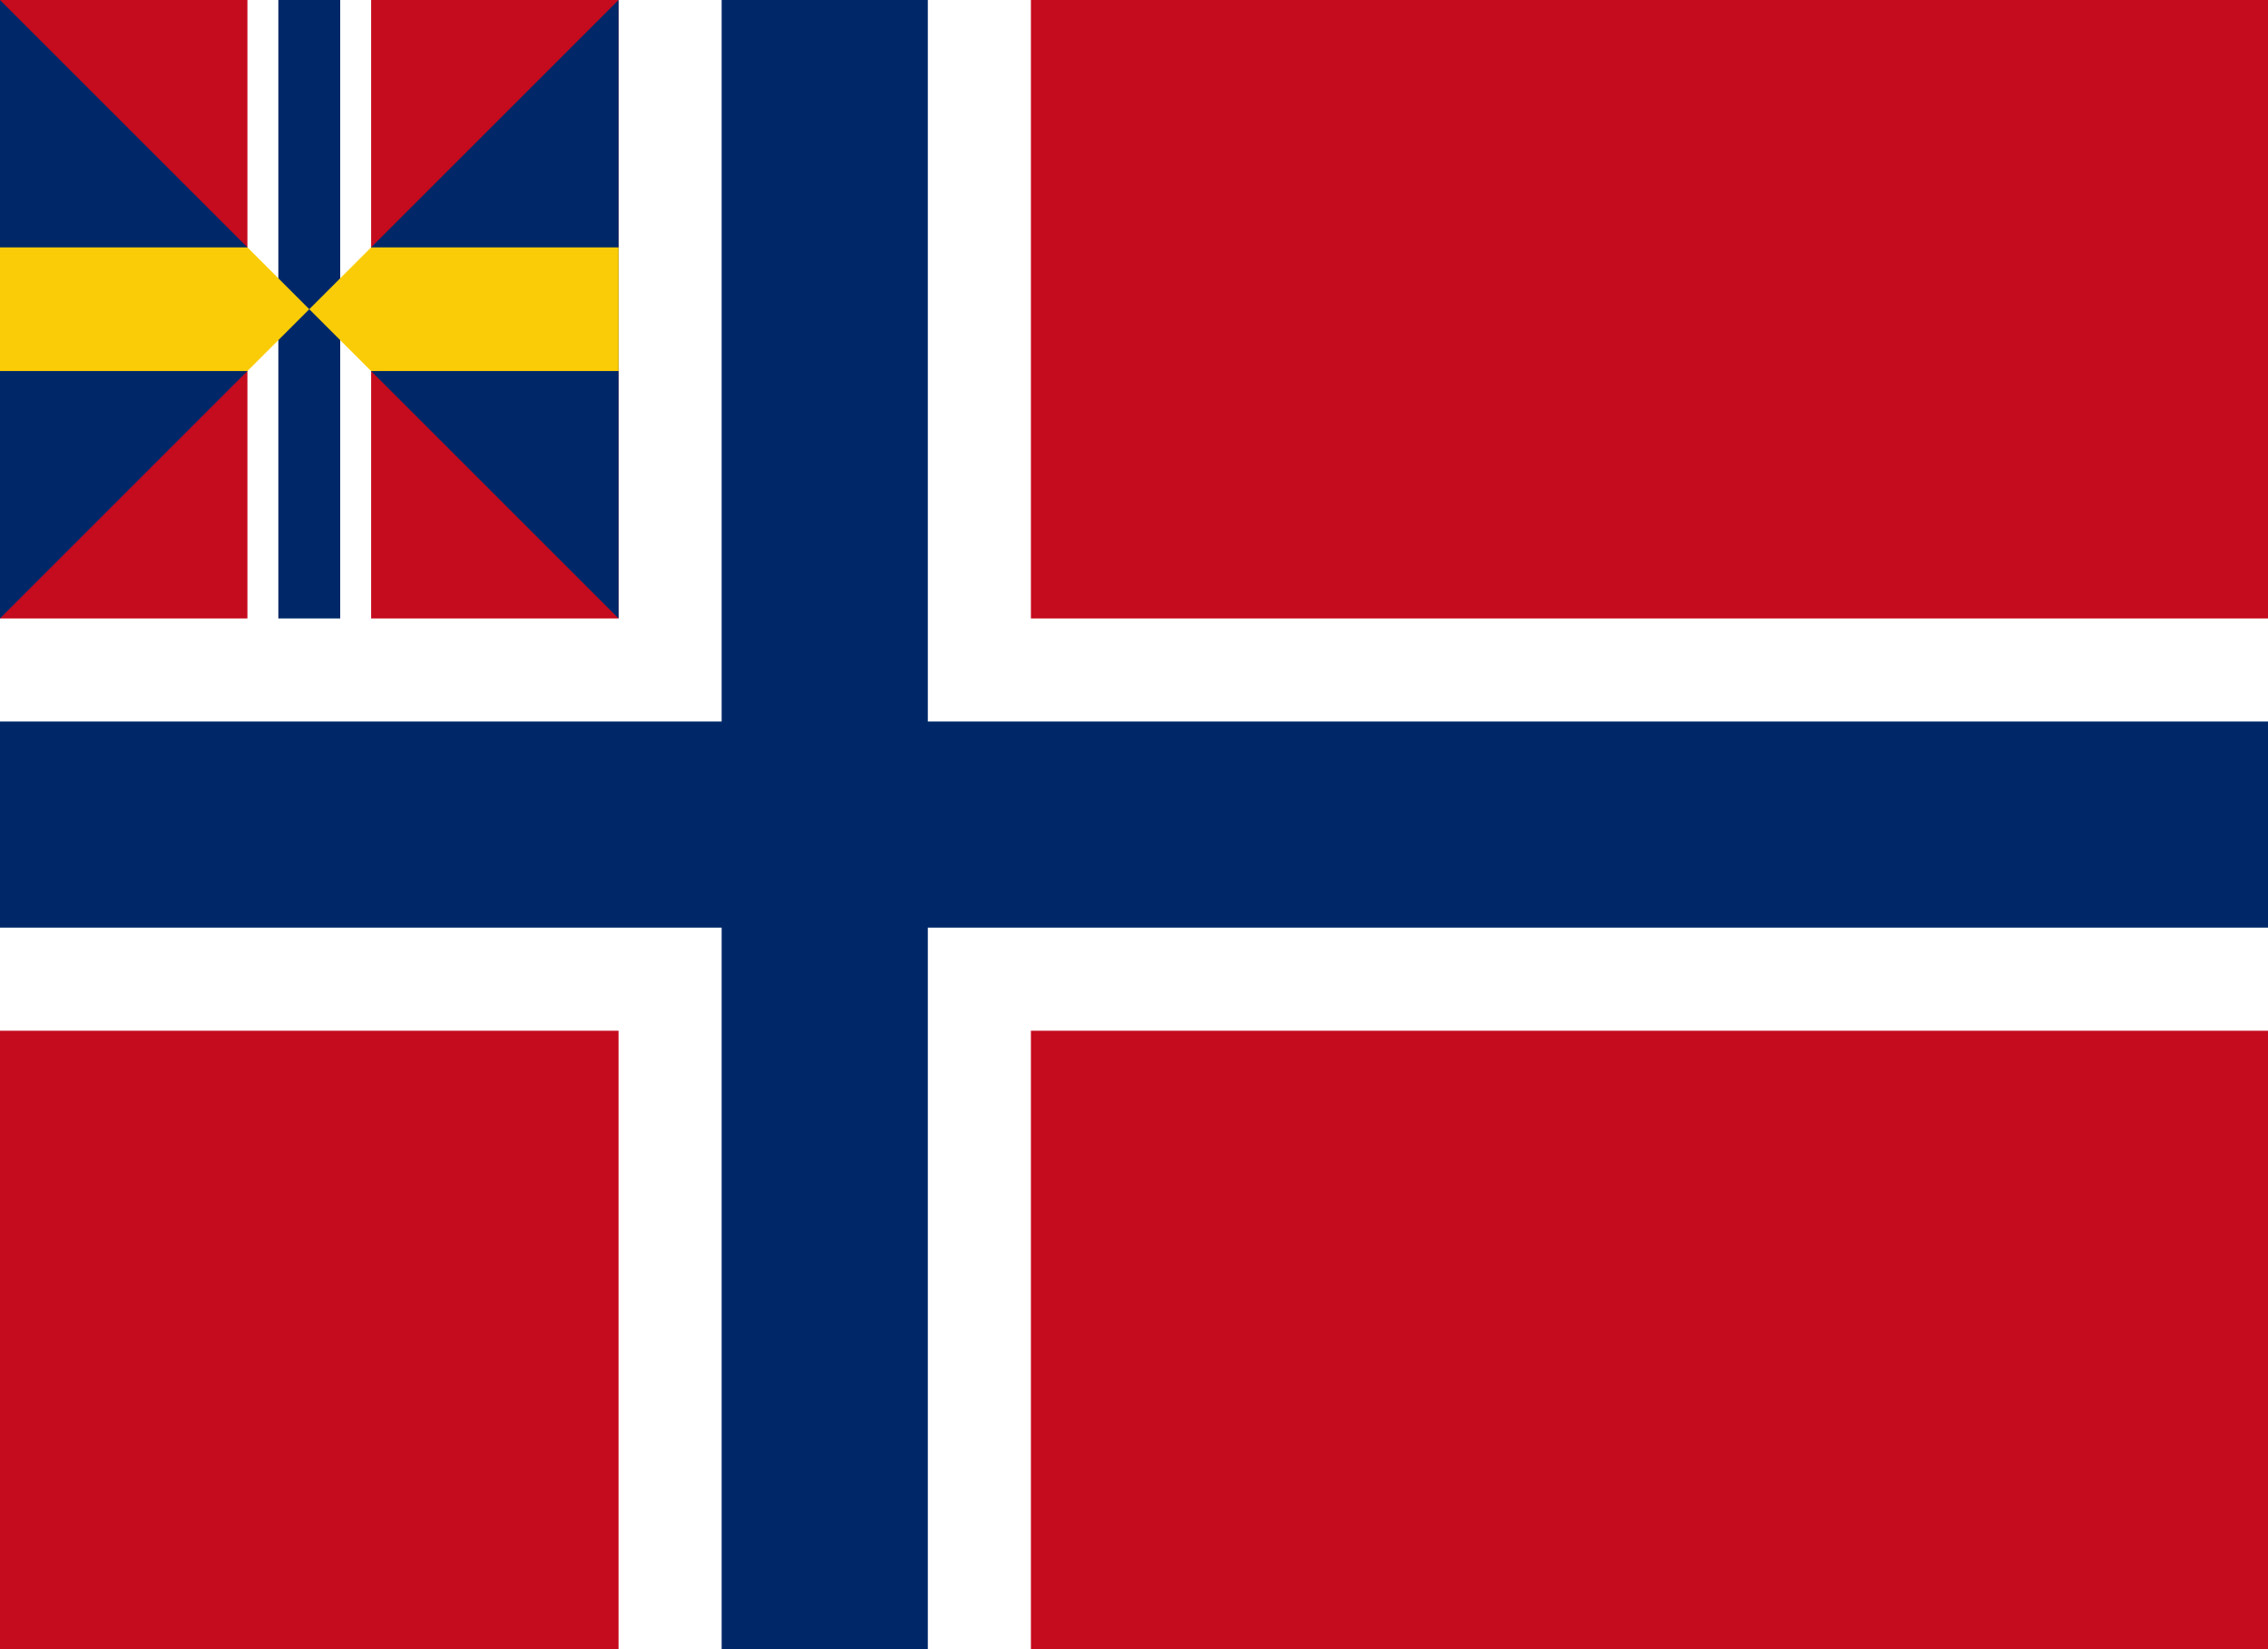 <?xml version="1.0" standalone="no"?>
<!DOCTYPE svg PUBLIC "-//W3C//DTD SVG 1.1//EN"  "http://www.w3.org/Graphics/SVG/1.1/DTD/svg11.dtd">
<svg xmlns="http://www.w3.org/2000/svg" version="1.1" width="660" height="480" id="norway_unionflag_svg">
<rect width="100%" height="100%" fill="#808080" stroke="none"/>
<desc>Norge-Unionsflagg-1844</desc>
<g transform="scale(3)">
<rect width="220" height="160" fill="#c50b1e"/>
<path d="M 0,60 h24 v-60 h12 v60 h24 v-60 h40 v60 h120 v40 h-120 v60 h-40 v-60 h-60 z" fill="#fff"/>
<g fill="#002868">
<path d="M 0,70 h70 v-70 h20 v70 h130 v20 h-130 v70 h-20 v-70 h-70 z"/>
<rect x="27" width="6" height="60"/>
<path d="M 0,0 v60 l 24,-24 v-12 z M60,0 v60 l -24,-24 v-12 z"/>
</g>
<path d="M 0,24 h24 l 12,12 h24 v-12 h-24 l -12,12 h-24 z" fill="#facc07"/>
</g>
</svg>
